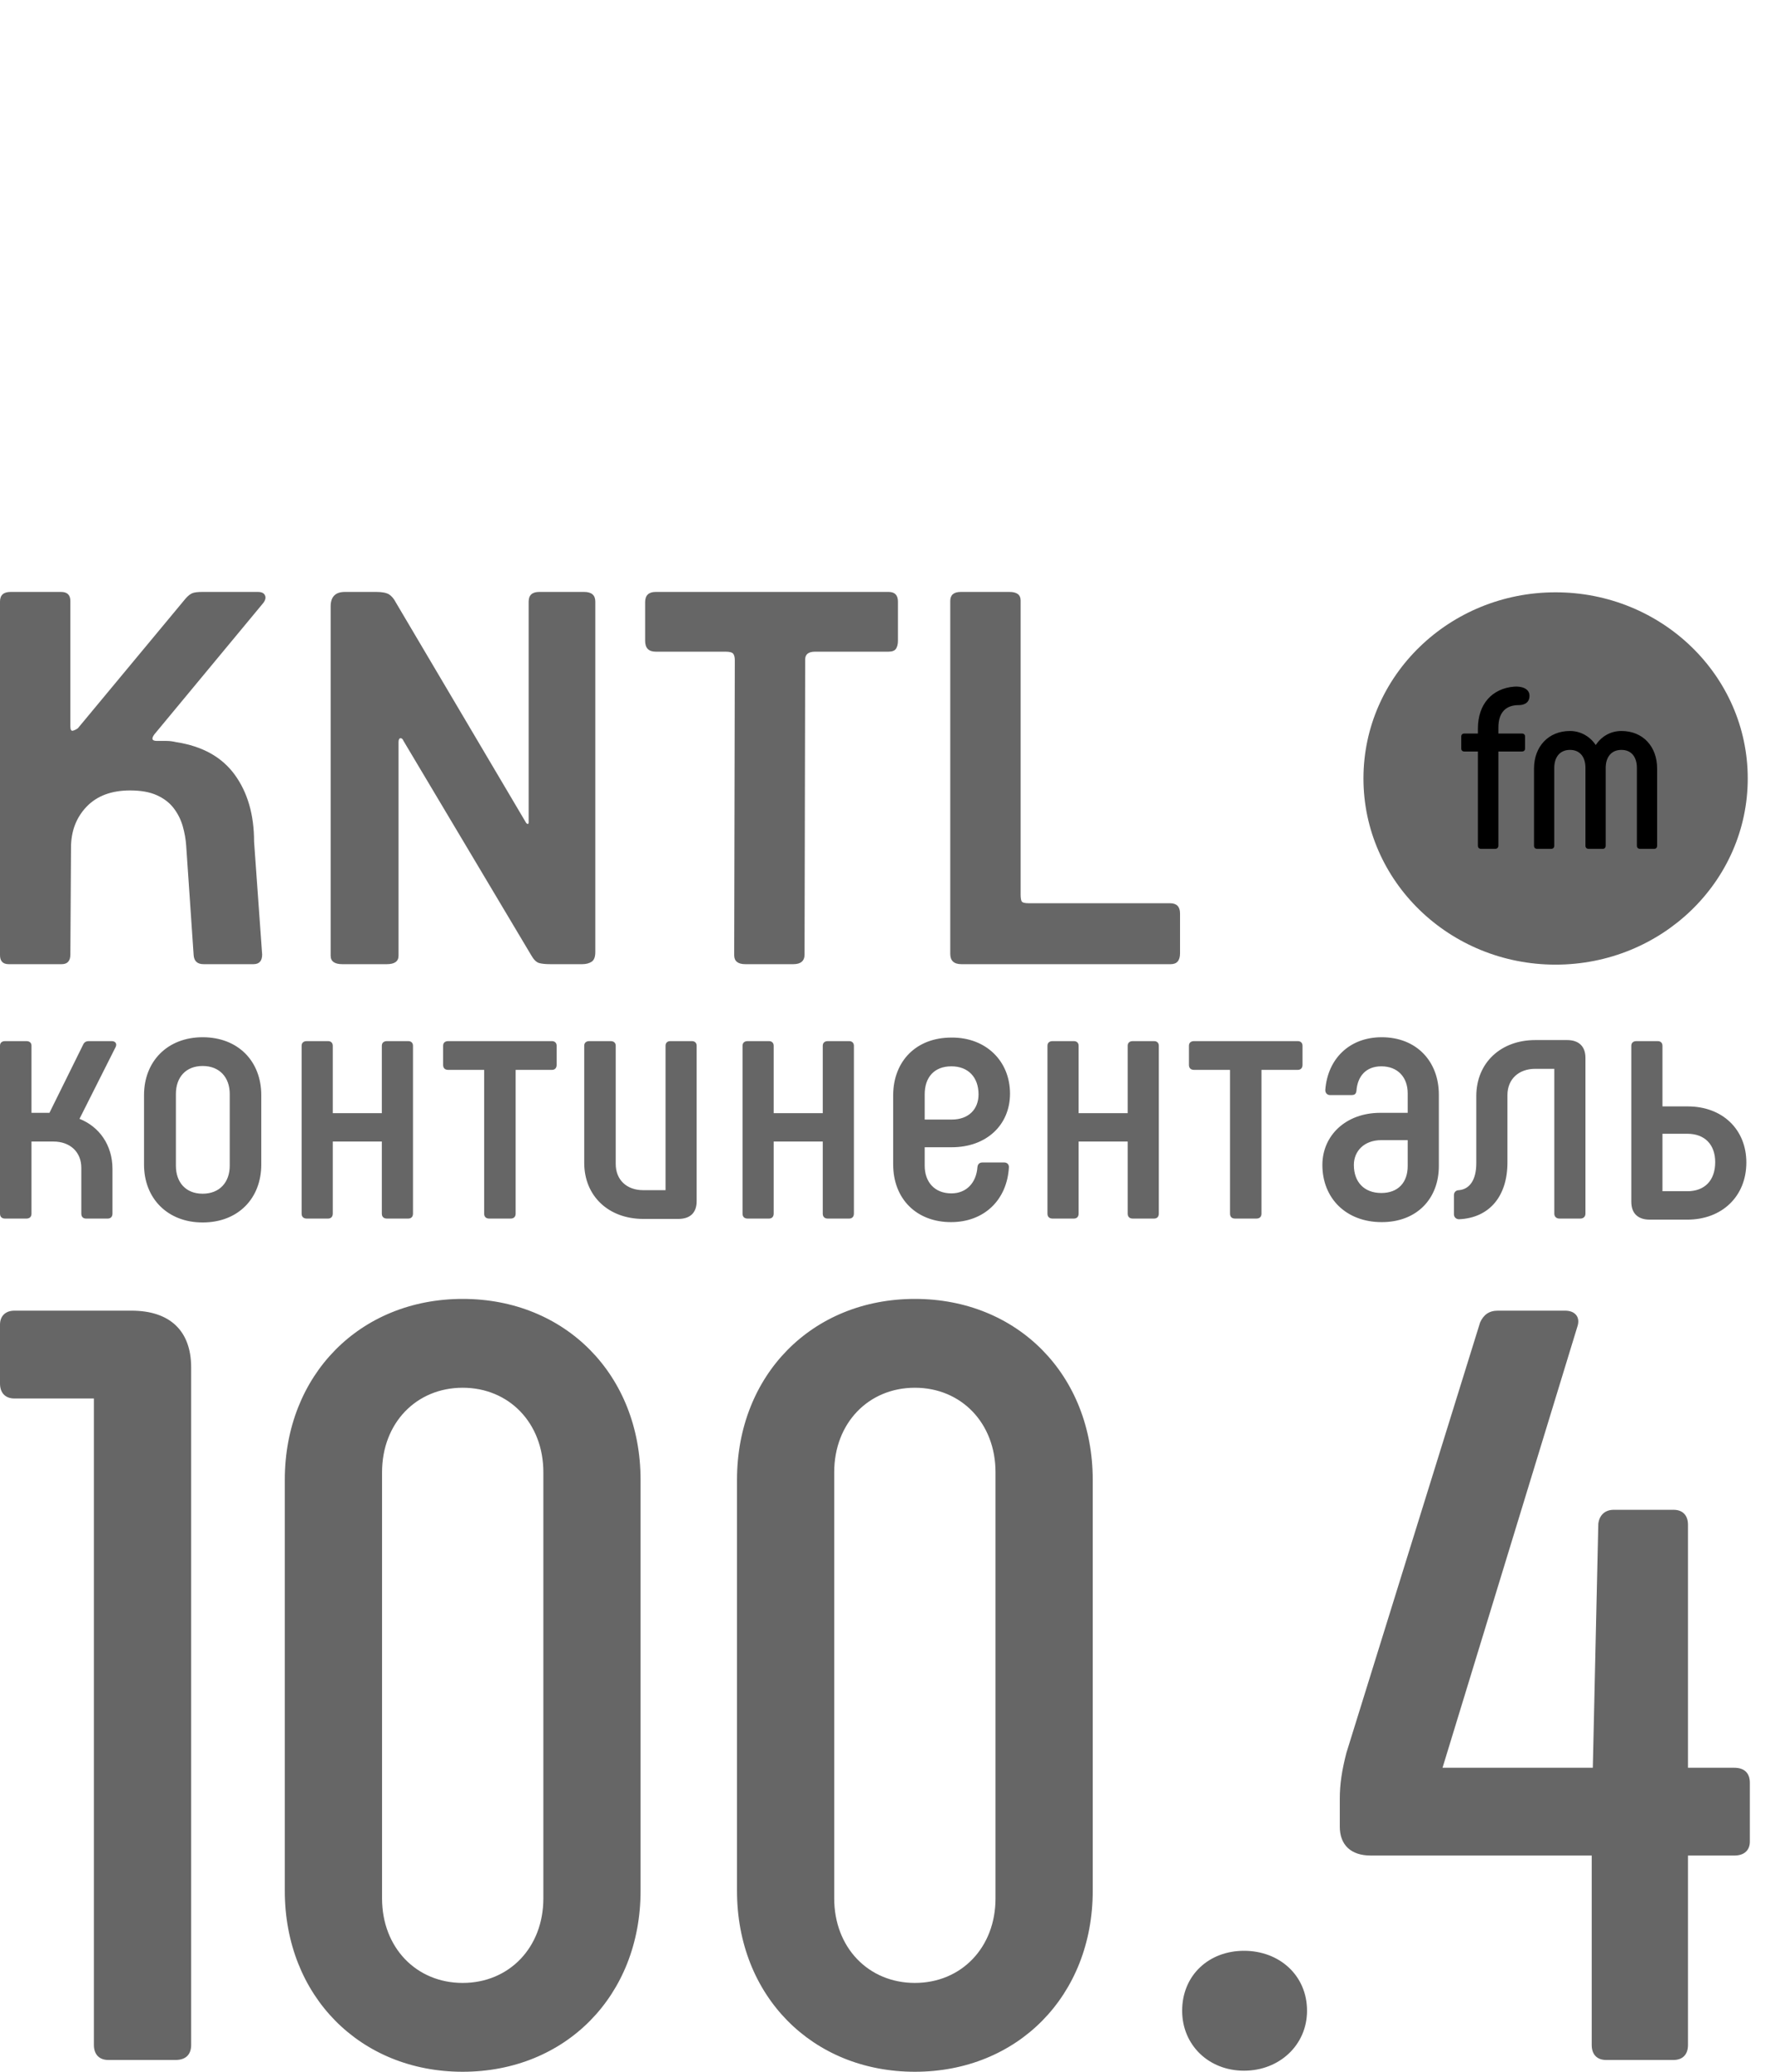 <svg width="42" height="49" viewBox="0 0 42 49" fill="none" xmlns="http://www.w3.org/2000/svg">
<path fill-rule="evenodd" clip-rule="evenodd" d="M3.111 30.999H0.34C0.131 30.999 0 31.126 0 31.329V32.721C0 32.949 0.131 33.076 0.34 33.076H2.222V48.367C2.222 48.595 2.353 48.721 2.562 48.721H4.157C4.392 48.721 4.523 48.595 4.523 48.367V32.341C4.523 31.481 4.026 30.999 3.111 30.999ZM10.948 30.721C8.518 30.721 6.739 32.519 6.739 35V39.861V44.722C6.739 47.203 8.518 49 10.948 49C13.379 49 15.157 47.203 15.157 44.722V39.861V35C15.157 32.519 13.379 30.721 10.948 30.721ZM10.948 46.899C9.85 46.899 9.04 46.063 9.04 44.899V39.861V34.822C9.04 33.658 9.85 32.822 10.948 32.822C12.046 32.822 12.857 33.658 12.857 34.822V39.861V44.899C12.857 46.063 12.046 46.899 10.948 46.899ZM21.648 30.721C19.217 30.721 17.439 32.519 17.439 35V39.861V44.722C17.439 47.203 19.217 49 21.648 49C24.078 49 25.856 47.203 25.856 44.722V39.861V35C25.856 32.519 24.078 30.721 21.648 30.721ZM21.648 46.899C20.55 46.899 19.739 46.063 19.739 44.899V39.861V34.822C19.739 33.658 20.55 32.822 21.648 32.822C22.745 32.822 23.556 33.658 23.556 34.822V39.861V44.899C23.556 46.063 22.745 46.899 21.648 46.899ZM29.436 48.975C30.273 48.975 30.927 48.367 30.927 47.557C30.927 46.721 30.273 46.139 29.436 46.139C28.6 46.139 27.972 46.721 27.972 47.557C27.972 48.367 28.6 48.975 29.436 48.975ZM41.039 41.81H39.941V36.063C39.941 35.835 39.811 35.709 39.601 35.709H38.185C37.976 35.709 37.845 35.835 37.819 36.038L37.689 41.81H34.133L37.323 31.379C37.401 31.152 37.27 30.999 37.035 30.999H35.44C35.231 30.999 35.101 31.101 35.022 31.278L31.859 41.456C31.754 41.861 31.702 42.19 31.702 42.544V43.202C31.702 43.633 31.963 43.886 32.434 43.886H37.663V48.367C37.663 48.595 37.793 48.721 38.002 48.721H39.601C39.811 48.721 39.941 48.595 39.941 48.367V43.886H41.039C41.274 43.886 41.405 43.759 41.405 43.557V42.164C41.405 41.936 41.274 41.81 41.039 41.81Z" fill="#666666"/>
<path fill-rule="evenodd" clip-rule="evenodd" d="M1.881 26.462L2.739 24.758C2.773 24.674 2.721 24.624 2.643 24.624H2.106C2.037 24.624 1.993 24.649 1.967 24.708L1.17 26.32H0.745V24.733C0.745 24.666 0.702 24.624 0.624 24.624H0.121C0.043 24.624 0 24.666 0 24.733V28.703C0 28.779 0.043 28.821 0.121 28.821H0.624C0.702 28.821 0.745 28.779 0.745 28.703V26.999H1.265C1.655 26.999 1.924 27.243 1.924 27.62V28.703C1.924 28.779 1.967 28.821 2.037 28.821H2.548C2.617 28.821 2.661 28.779 2.661 28.703V27.646C2.661 27.083 2.349 26.647 1.881 26.462ZM4.795 28.913C5.636 28.913 6.182 28.342 6.182 27.545V25.9C6.182 25.102 5.636 24.532 4.795 24.532C3.963 24.532 3.408 25.102 3.408 25.9V27.545C3.408 28.342 3.963 28.913 4.795 28.913ZM4.795 28.233C4.396 28.233 4.162 27.965 4.162 27.57V25.875C4.162 25.48 4.396 25.212 4.795 25.212C5.194 25.212 5.436 25.48 5.436 25.875V27.57C5.436 27.965 5.194 28.233 4.795 28.233ZM9.035 24.733V26.328H7.874V24.733C7.874 24.666 7.831 24.624 7.761 24.624H7.259C7.181 24.624 7.137 24.666 7.137 24.733V28.703C7.137 28.779 7.181 28.821 7.259 28.821H7.761C7.831 28.821 7.874 28.779 7.874 28.703V26.999H9.035V28.703C9.035 28.779 9.079 28.821 9.157 28.821H9.659C9.729 28.821 9.772 28.779 9.772 28.703V24.733C9.772 24.666 9.729 24.624 9.659 24.624H9.157C9.079 24.624 9.035 24.666 9.035 24.733ZM11.577 28.821H12.08C12.158 28.821 12.201 28.779 12.201 28.703V25.304H13.059C13.128 25.304 13.171 25.262 13.171 25.186V24.733C13.171 24.666 13.128 24.624 13.059 24.624H10.606C10.528 24.624 10.485 24.666 10.485 24.733V25.186C10.485 25.262 10.528 25.304 10.606 25.304H11.456V28.703C11.456 28.779 11.499 28.821 11.577 28.821ZM15.219 28.829H16.051C16.328 28.829 16.484 28.686 16.484 28.409V24.733C16.484 24.666 16.441 24.624 16.372 24.624H15.86C15.791 24.624 15.748 24.666 15.748 24.733V28.149H15.219C14.829 28.149 14.569 27.906 14.569 27.528V24.733C14.569 24.666 14.526 24.624 14.448 24.624H13.945C13.867 24.624 13.824 24.666 13.824 24.733V27.503C13.824 28.292 14.404 28.829 15.219 28.829ZM19.468 24.733V26.328H18.307V24.733C18.307 24.666 18.263 24.624 18.194 24.624H17.691C17.613 24.624 17.57 24.666 17.57 24.733V28.703C17.57 28.779 17.613 28.821 17.691 28.821H18.194C18.263 28.821 18.307 28.779 18.307 28.703V26.999H19.468V28.703C19.468 28.779 19.511 28.821 19.589 28.821H20.092C20.161 28.821 20.205 28.779 20.205 28.703V24.733C20.205 24.666 20.161 24.624 20.092 24.624H19.589C19.511 24.624 19.468 24.666 19.468 24.733ZM22.504 28.905C23.284 28.905 23.83 28.384 23.873 27.604C23.873 27.537 23.83 27.494 23.76 27.494H23.249C23.18 27.494 23.136 27.528 23.128 27.604C23.102 27.973 22.868 28.225 22.512 28.225C22.114 28.225 21.88 27.956 21.88 27.57V27.134H22.521C23.344 27.134 23.899 26.605 23.899 25.866C23.899 25.094 23.327 24.532 22.512 24.54C21.68 24.54 21.143 25.094 21.134 25.891V27.537C21.134 28.359 21.689 28.905 22.504 28.905ZM21.88 26.479V25.883C21.88 25.48 22.105 25.22 22.512 25.22C22.911 25.22 23.154 25.48 23.154 25.883C23.154 26.235 22.92 26.479 22.521 26.479H21.88ZM26.683 24.733V26.328H25.522V24.733C25.522 24.666 25.479 24.624 25.409 24.624H24.907C24.829 24.624 24.785 24.666 24.785 24.733V28.703C24.785 28.779 24.829 28.821 24.907 28.821H25.409C25.479 28.821 25.522 28.779 25.522 28.703V26.999H26.683V28.703C26.683 28.779 26.727 28.821 26.805 28.821H27.307C27.377 28.821 27.42 28.779 27.42 28.703V24.733C27.42 24.666 27.377 24.624 27.307 24.624H26.805C26.727 24.624 26.683 24.666 26.683 24.733ZM29.225 28.821H29.728C29.806 28.821 29.849 28.779 29.849 28.703V25.304H30.707C30.776 25.304 30.82 25.262 30.82 25.186V24.733C30.82 24.666 30.776 24.624 30.707 24.624H28.254C28.176 24.624 28.133 24.666 28.133 24.733V25.186C28.133 25.262 28.176 25.304 28.254 25.304H29.104V28.703C29.104 28.779 29.147 28.821 29.225 28.821ZM32.694 28.905C33.526 28.905 34.046 28.351 34.046 27.578V25.891C34.046 25.102 33.517 24.532 32.694 24.532C31.922 24.532 31.411 25.052 31.359 25.782C31.359 25.849 31.402 25.9 31.472 25.9H31.974C32.053 25.9 32.087 25.875 32.096 25.799C32.122 25.455 32.321 25.22 32.685 25.22C33.075 25.22 33.309 25.48 33.309 25.858V26.32H32.659C31.845 26.32 31.29 26.857 31.29 27.553C31.29 28.342 31.853 28.905 32.694 28.905ZM32.685 28.216C32.278 28.216 32.035 27.956 32.035 27.553C32.035 27.226 32.278 26.966 32.685 26.966H33.309V27.578C33.309 27.965 33.084 28.216 32.685 28.216ZM34.525 28.837C35.244 28.804 35.669 28.292 35.669 27.494V25.9C35.669 25.522 35.937 25.279 36.327 25.279H36.778V28.703C36.778 28.779 36.83 28.821 36.899 28.821H37.393C37.463 28.821 37.515 28.779 37.515 28.703V25.019C37.515 24.75 37.359 24.599 37.081 24.599H36.327C35.513 24.599 34.932 25.136 34.932 25.925V27.511C34.932 27.906 34.776 28.124 34.525 28.149C34.447 28.149 34.403 28.2 34.403 28.267V28.72C34.403 28.787 34.455 28.837 34.525 28.837ZM39.034 28.846H39.926C40.741 28.846 41.322 28.3 41.322 27.494C41.322 26.714 40.758 26.168 39.935 26.168H39.337V24.733C39.337 24.666 39.294 24.624 39.224 24.624H38.722C38.644 24.624 38.6 24.666 38.6 24.733V28.426C38.6 28.695 38.756 28.846 39.034 28.846ZM39.337 28.174V26.815H39.926C40.334 26.815 40.585 27.067 40.585 27.486C40.585 27.922 40.334 28.174 39.926 28.174H39.337Z" fill="#666666"/>
<path fill-rule="evenodd" clip-rule="evenodd" d="M6.203 22.576C6.203 22.728 6.134 22.804 5.997 22.804H4.818C4.671 22.804 4.592 22.733 4.582 22.59L4.406 20.007C4.396 19.855 4.369 19.701 4.325 19.544C4.28 19.387 4.209 19.244 4.111 19.116C4.013 18.987 3.88 18.885 3.713 18.809C3.546 18.733 3.335 18.695 3.079 18.695C2.637 18.695 2.294 18.823 2.048 19.08C1.803 19.337 1.68 19.66 1.68 20.05L1.665 22.576C1.665 22.728 1.596 22.804 1.459 22.804H0.206C0.069 22.804 0 22.733 0 22.59V14.228C0 14.076 0.083 14 0.25 14H1.444C1.591 14 1.665 14.071 1.665 14.214V17.182C1.665 17.258 1.685 17.291 1.724 17.282C1.763 17.272 1.803 17.253 1.842 17.225L4.391 14.157C4.45 14.09 4.504 14.048 4.553 14.029C4.602 14.009 4.681 14 4.789 14H6.1C6.188 14 6.245 14.026 6.269 14.079C6.294 14.131 6.282 14.19 6.233 14.257L3.654 17.367C3.576 17.472 3.595 17.524 3.713 17.524C3.792 17.524 3.868 17.524 3.941 17.524C4.015 17.524 4.091 17.534 4.17 17.553C4.789 17.648 5.25 17.905 5.555 18.324C5.859 18.742 6.012 19.27 6.012 19.907L6.203 22.576ZM8.904 14C9.04 14 9.14 14.019 9.204 14.057C9.265 14.095 9.322 14.162 9.371 14.257L12.451 19.465C12.47 19.484 12.485 19.491 12.495 19.486C12.505 19.482 12.509 19.47 12.509 19.451V14.228C12.509 14.076 12.593 14 12.76 14H13.821C13.998 14 14.086 14.076 14.086 14.228V22.519C14.086 22.633 14.057 22.709 13.998 22.747C13.939 22.785 13.865 22.804 13.777 22.804H13.025C12.907 22.804 12.816 22.795 12.753 22.776C12.689 22.756 12.627 22.695 12.568 22.59L9.548 17.524C9.528 17.477 9.504 17.456 9.474 17.46C9.445 17.465 9.43 17.496 9.43 17.553V22.604C9.43 22.738 9.337 22.804 9.152 22.804H8.101C7.917 22.804 7.824 22.738 7.824 22.604V14.342C7.824 14.114 7.937 14 8.16 14H8.904ZM21.247 15.156C21.247 15.232 21.232 15.294 21.203 15.341C21.173 15.389 21.114 15.413 21.026 15.413H19.287C19.13 15.413 19.052 15.475 19.052 15.598L19.037 22.576C19.037 22.728 18.948 22.804 18.772 22.804H17.637C17.46 22.804 17.372 22.733 17.372 22.59L17.387 15.612C17.387 15.546 17.374 15.496 17.35 15.463C17.325 15.429 17.264 15.413 17.166 15.413H15.515C15.348 15.413 15.265 15.327 15.265 15.156V14.243C15.265 14.081 15.348 14 15.515 14H21.026C21.173 14 21.247 14.076 21.247 14.228V15.156ZM27.686 21.363C27.843 21.363 27.922 21.444 27.922 21.605V22.547C27.922 22.718 27.848 22.804 27.701 22.804H22.75C22.573 22.804 22.485 22.723 22.485 22.561V14.214C22.485 14.071 22.568 14 22.735 14H23.884C24.061 14 24.15 14.067 24.15 14.2V21.149C24.15 21.225 24.157 21.28 24.172 21.313C24.186 21.346 24.243 21.363 24.341 21.363H27.686Z" fill="#666666"/>
<path fill-rule="evenodd" clip-rule="evenodd" d="M36.805 15.299C37.657 15.299 38.475 15.627 39.078 16.211C39.681 16.795 40.02 17.587 40.02 18.412C40.02 19.028 39.831 19.63 39.478 20.142C39.125 20.654 38.623 21.053 38.035 21.289C37.448 21.524 36.801 21.586 36.178 21.466C35.554 21.346 34.981 21.049 34.532 20.614C34.082 20.178 33.776 19.624 33.652 19.02C33.528 18.416 33.591 17.79 33.835 17.221C34.078 16.652 34.49 16.166 35.019 15.823C35.547 15.481 36.169 15.299 36.805 15.299Z" fill="black"/>
<path fill-rule="evenodd" clip-rule="evenodd" d="M36.808 14.009C39.319 14.009 41.355 15.98 41.355 18.412C41.355 20.844 39.319 22.815 36.808 22.815C34.297 22.815 32.262 20.844 32.262 18.412C32.262 15.98 34.297 14.009 36.808 14.009ZM36.013 17.349H35.455V17.207C35.455 16.847 35.635 16.677 35.934 16.677C35.993 16.677 36.184 16.667 36.191 16.465C36.197 16.277 35.989 16.226 35.823 16.24C35.309 16.285 34.97 16.648 34.97 17.234V17.349H34.649C34.604 17.349 34.576 17.376 34.576 17.419V17.703C34.576 17.747 34.604 17.774 34.649 17.774H34.97V20.001C34.97 20.05 34.999 20.077 35.049 20.077H35.376C35.421 20.077 35.455 20.05 35.455 20.001V17.774H36.013C36.058 17.774 36.086 17.747 36.086 17.703V17.419C36.086 17.376 36.058 17.349 36.013 17.349ZM38.366 17.289C38.101 17.289 37.887 17.425 37.758 17.621C37.628 17.425 37.408 17.289 37.149 17.289C36.636 17.289 36.298 17.66 36.298 18.178V20.001C36.298 20.05 36.326 20.077 36.377 20.077H36.698C36.749 20.077 36.777 20.05 36.777 20.001V18.162C36.777 17.905 36.912 17.736 37.149 17.736C37.386 17.736 37.515 17.905 37.515 18.162V20.001C37.515 20.05 37.543 20.077 37.594 20.077H37.921C37.966 20.077 37.994 20.05 37.994 20.001V18.162C37.994 17.905 38.129 17.736 38.366 17.736C38.603 17.736 38.732 17.905 38.732 18.162V20.001C38.732 20.05 38.761 20.077 38.811 20.077H39.138C39.183 20.077 39.211 20.05 39.211 20.001V18.178C39.211 17.66 38.879 17.289 38.366 17.289Z" fill="#666666"/>
</svg>
